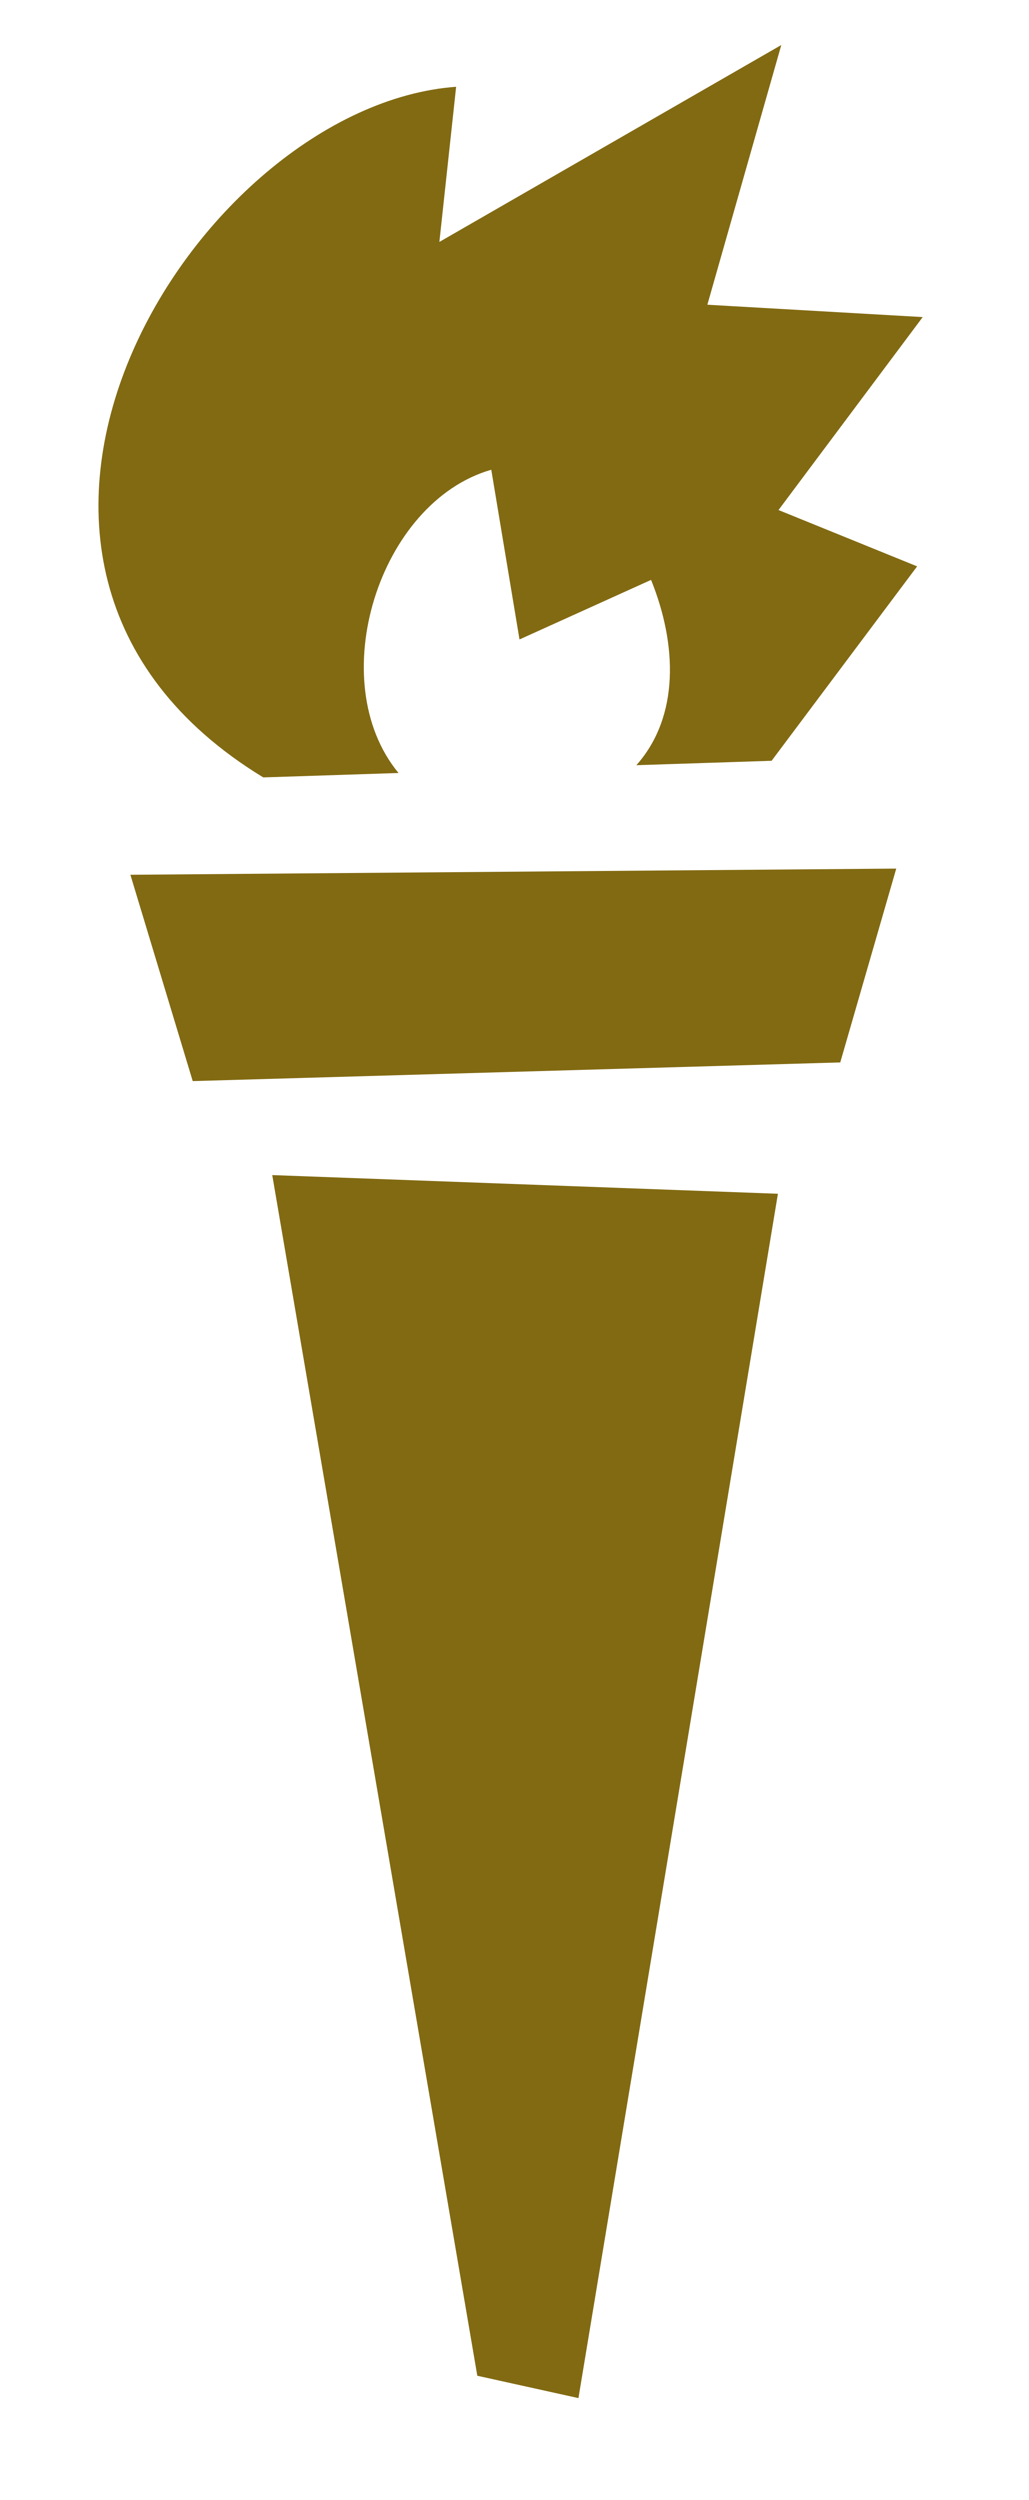<svg xmlns="http://www.w3.org/2000/svg" width="7" height="17"><path fill="#826A12" fill-rule="evenodd" d="m4.812 2.072 1.465.084-.981 1.312.943.383-.99 1.322-.92.03c.295-.332.277-.822.1-1.26l-.895.405-.192-1.154c-.766.22-1.146 1.438-.631 2.062l-.92.03C-.61 3.825 1.329.719 3.103.59l-.114 1.055L5.315.306zm.904 5.152-4.405.127-.424-1.403 5.21-.042zm-1.781 9.082-.688-.152L1.852 7.99l3.44.127z"/></svg>